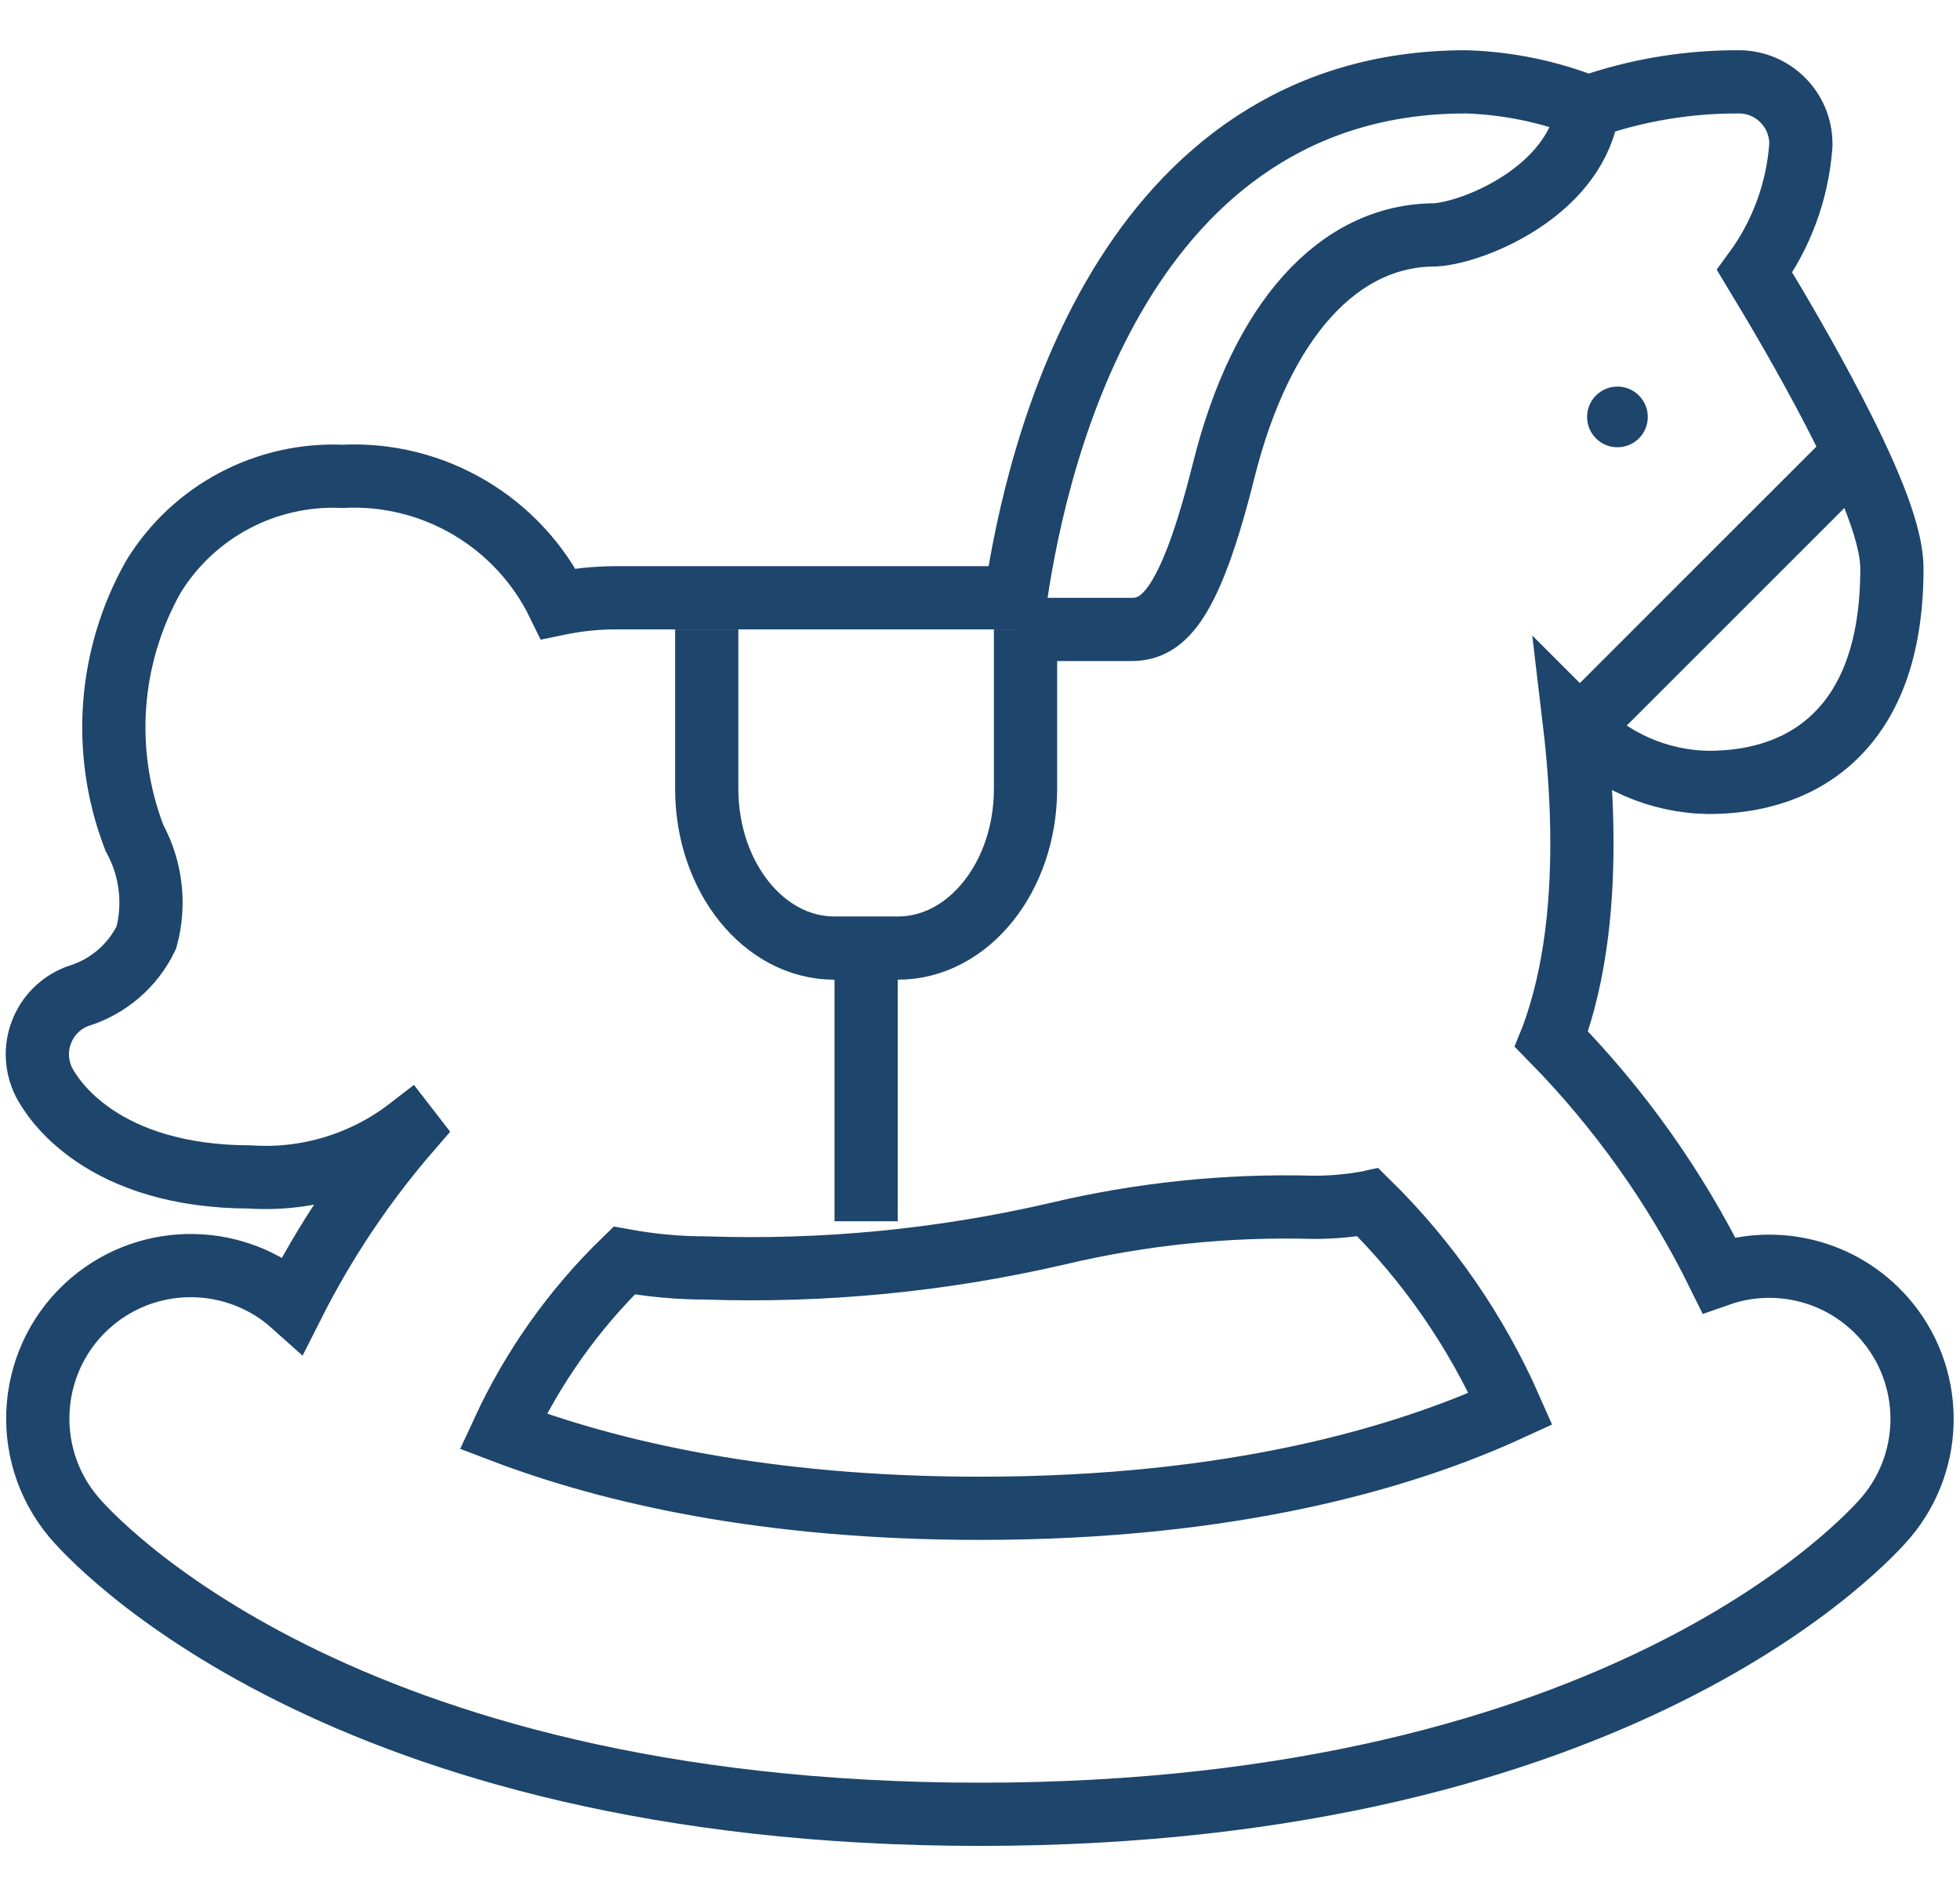 <?xml version="1.0" encoding="UTF-8"?>
<svg xmlns="http://www.w3.org/2000/svg" width="31" height="30" viewBox="0 0 31 30" fill="none">
  <path d="M3.958 18.62C4.868 18.68 5.76 18.403 6.471 17.854C6.476 17.86 6.48 17.867 6.485 17.874C5.756 18.716 5.134 19.645 4.633 20.639C3.748 19.846 2.394 19.805 1.459 20.589L1.458 20.59C0.437 21.451 0.306 22.977 1.165 23.999C1.414 24.298 5.321 28.703 15.499 28.703C25.696 28.703 29.597 24.282 29.834 24.001L29.835 24C30.603 23.085 30.586 21.746 29.796 20.85C29.133 20.099 28.094 19.849 27.184 20.169C26.508 18.795 25.615 17.536 24.54 16.441L24.542 16.436L24.546 16.426C24.938 15.382 25.037 14.175 25.018 13.1C25.008 12.497 24.96 11.924 24.901 11.427C24.913 11.439 24.926 11.451 24.938 11.464C25.479 12.035 26.227 12.364 27.014 12.378V12.378H27.023C27.637 12.378 28.38 12.239 28.971 11.7C29.57 11.153 29.923 10.277 29.923 8.997C29.923 8.662 29.791 8.245 29.633 7.846C29.467 7.428 29.241 6.957 28.997 6.488C28.585 5.694 28.109 4.881 27.752 4.292C28.174 3.715 28.428 3.03 28.482 2.312L28.483 2.294V2.275C28.483 1.735 28.045 1.296 27.505 1.295C26.692 1.291 25.885 1.426 25.118 1.694C24.506 1.452 23.857 1.317 23.198 1.295L23.19 1.295H23.181C20.477 1.295 18.763 2.789 17.708 4.537C16.667 6.26 16.238 8.265 16.063 9.457H9.738H9.737C9.432 9.458 9.128 9.489 8.83 9.551C8.205 8.269 6.867 7.462 5.415 7.536C4.207 7.483 3.064 8.088 2.429 9.119L2.424 9.128L2.419 9.137C1.718 10.389 1.607 11.887 2.116 13.229L2.127 13.258L2.142 13.286C2.393 13.761 2.455 14.314 2.315 14.832C2.102 15.275 1.714 15.61 1.244 15.756L1.225 15.762L1.207 15.769C0.952 15.871 0.752 16.075 0.655 16.331C0.557 16.587 0.572 16.872 0.694 17.118L0.694 17.118L0.7 17.129C0.758 17.238 0.977 17.618 1.496 17.968C2.015 18.318 2.801 18.617 3.958 18.62ZM16.703 19.523L16.707 19.522C18.036 19.205 19.401 19.063 20.767 19.1L20.767 19.1L20.779 19.1C21.064 19.101 21.348 19.076 21.629 19.025L21.638 19.023L21.638 19.023C22.59 19.96 23.355 21.069 23.892 22.288C22.212 23.061 19.508 23.862 15.499 23.862C12.107 23.862 9.649 23.289 7.957 22.645C8.424 21.635 9.072 20.719 9.872 19.942C10.3 20.02 10.734 20.06 11.17 20.06C13.03 20.122 14.89 19.941 16.703 19.523L16.703 19.523Z" stroke="#1E456B"></path>
  <path d="M25.582 7.076C25.847 7.076 26.062 6.862 26.062 6.596C26.062 6.331 25.847 6.116 25.582 6.116C25.317 6.116 25.102 6.331 25.102 6.596C25.102 6.862 25.317 7.076 25.582 7.076Z" fill="#1E456B"></path>
  <path d="M16.22 9.958V12.479C16.22 13.871 15.317 14.999 14.203 14.999H13.699M11.178 9.958V12.479C11.178 13.871 12.081 14.999 13.195 14.999H13.699M13.699 14.999L13.699 19.321" stroke="#1E456B"></path>
  <path d="M25.1 11.401L29.1 7.401M25.1 1.801C24.855 3.047 23.311 3.677 22.701 3.716C21.165 3.716 19.946 5.074 19.355 7.441C18.83 9.537 18.41 9.958 17.9 9.958H16.08" stroke="#1E456B"></path>
</svg>

